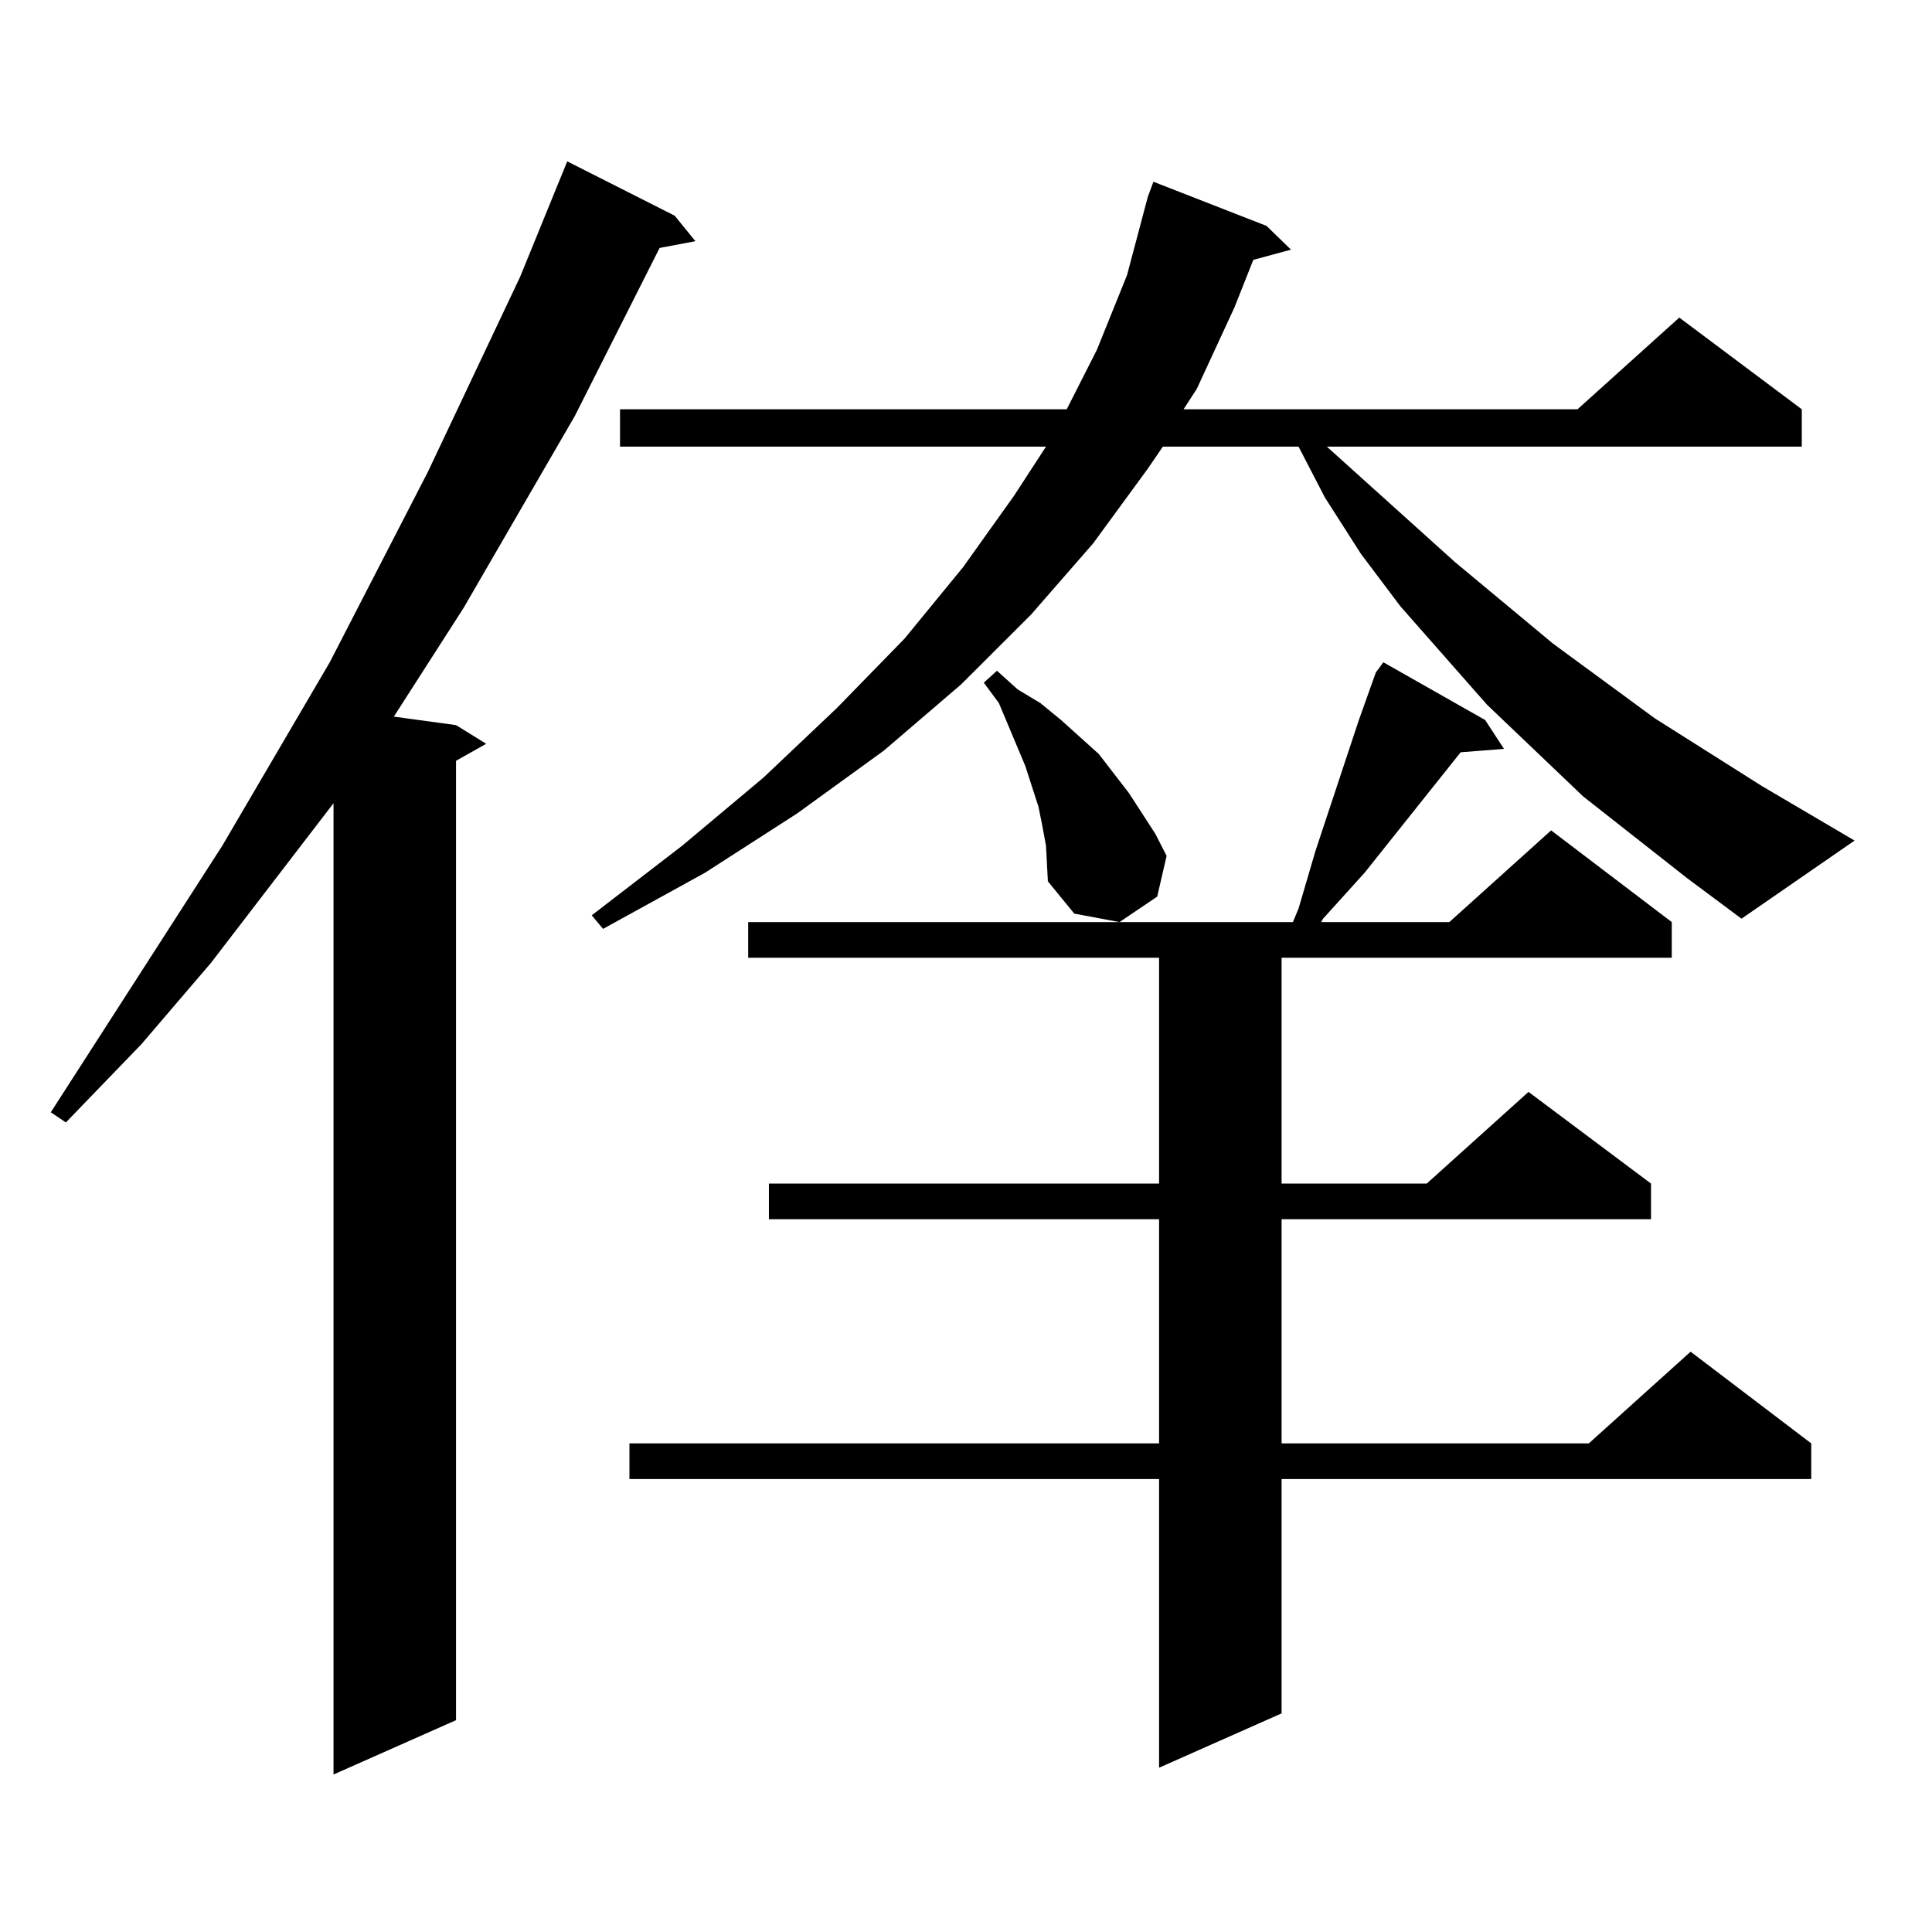 <?xml version="1.0" encoding="utf-8"?>
<!-- Generator: Adobe Illustrator 16.0.0, SVG Export Plug-In . SVG Version: 6.00 Build 0)  -->
<!DOCTYPE svg PUBLIC "-//W3C//DTD SVG 1.1//EN" "http://www.w3.org/Graphics/SVG/1.1/DTD/svg11.dtd">
<svg version="1.1" id="图层_1" xmlns="http://www.w3.org/2000/svg" xmlns:xlink="http://www.w3.org/1999/xlink" x="0px" y="0px"
	 width="1000px" height="1000px" viewBox="0 0 1000 1000" enable-background="new 0 0 1000 1000" xml:space="preserve">
<path d="M349.211,111.645l10.731,13.184l-18.536,3.516l-43.901,87.012l-57.56,99.316l-36.097,56.25l32.194,4.395l15.609,9.668
	l-15.609,8.789v496.582L172.63,918.48V415.746l-63.413,82.617L73.12,540.551l-39.023,40.43l-7.805-5.273l88.778-137.988
	l55.608-94.922l50.73-98.438l47.804-101.074l24.39-59.766L349.211,111.645z M873.101,454.418l-53.657-42.188l-49.755-47.461
	l-44.877-50.977l-20.487-27.246l-18.536-29.004l-13.658-26.367h-70.242l-7.805,11.426l-28.292,38.672l-32.194,36.914L497.5,354.223
	L457.501,388.5l-44.877,32.52l-47.804,30.762l-52.682,29.004l-5.854-7.031l46.828-36.035l41.95-35.156l38.048-36.035l35.121-36.035
	l30.243-36.914l26.341-36.914l16.585-25.488H320.919V211.84h231.214l15.609-30.762l15.609-38.672l10.731-40.43l2.927-7.91
	l58.535,22.852l12.683,12.305l-19.512,5.273l-9.756,24.609l-19.512,42.188l-6.829,10.547h203.897l52.682-47.461l63.413,47.461
	v19.336H686.764l66.34,59.766l50.73,42.188l52.682,38.672l55.608,35.156l47.804,28.125l-58.535,40.43L873.101,454.418z
	 M768.713,372.68l9.756,14.941l-22.438,1.758l-49.755,62.402l-21.463,23.73l-0.976,1.758h66.34l52.682-47.461l62.438,47.461v18.457
	H663.35v116.895h75.12l52.682-47.461l63.413,47.461v18.457H663.35v116.016H822.37l52.682-47.461l62.438,47.461v18.457H663.35V886.84
	l-63.413,28.125V765.551h-274.14v-18.457h274.14V631.078H397.99v-18.457h201.946V495.727H387.259V477.27h281.944l2.927-7.031
	l8.78-29.883l22.438-67.676l8.78-24.609l3.902-5.273L768.713,372.68z M541.401,437.719l-1.951-10.547l-1.951-9.668l-6.829-21.094
	l-13.658-32.52l-7.805-10.547l6.829-6.152l10.731,9.668l11.707,7.031l10.731,8.789l19.512,17.578l15.609,20.215l6.829,10.547
	l6.829,10.547l5.854,11.426l-4.878,21.094l-19.512,13.184l-23.414-4.395l-13.658-16.699L541.401,437.719z"/>
</svg>
